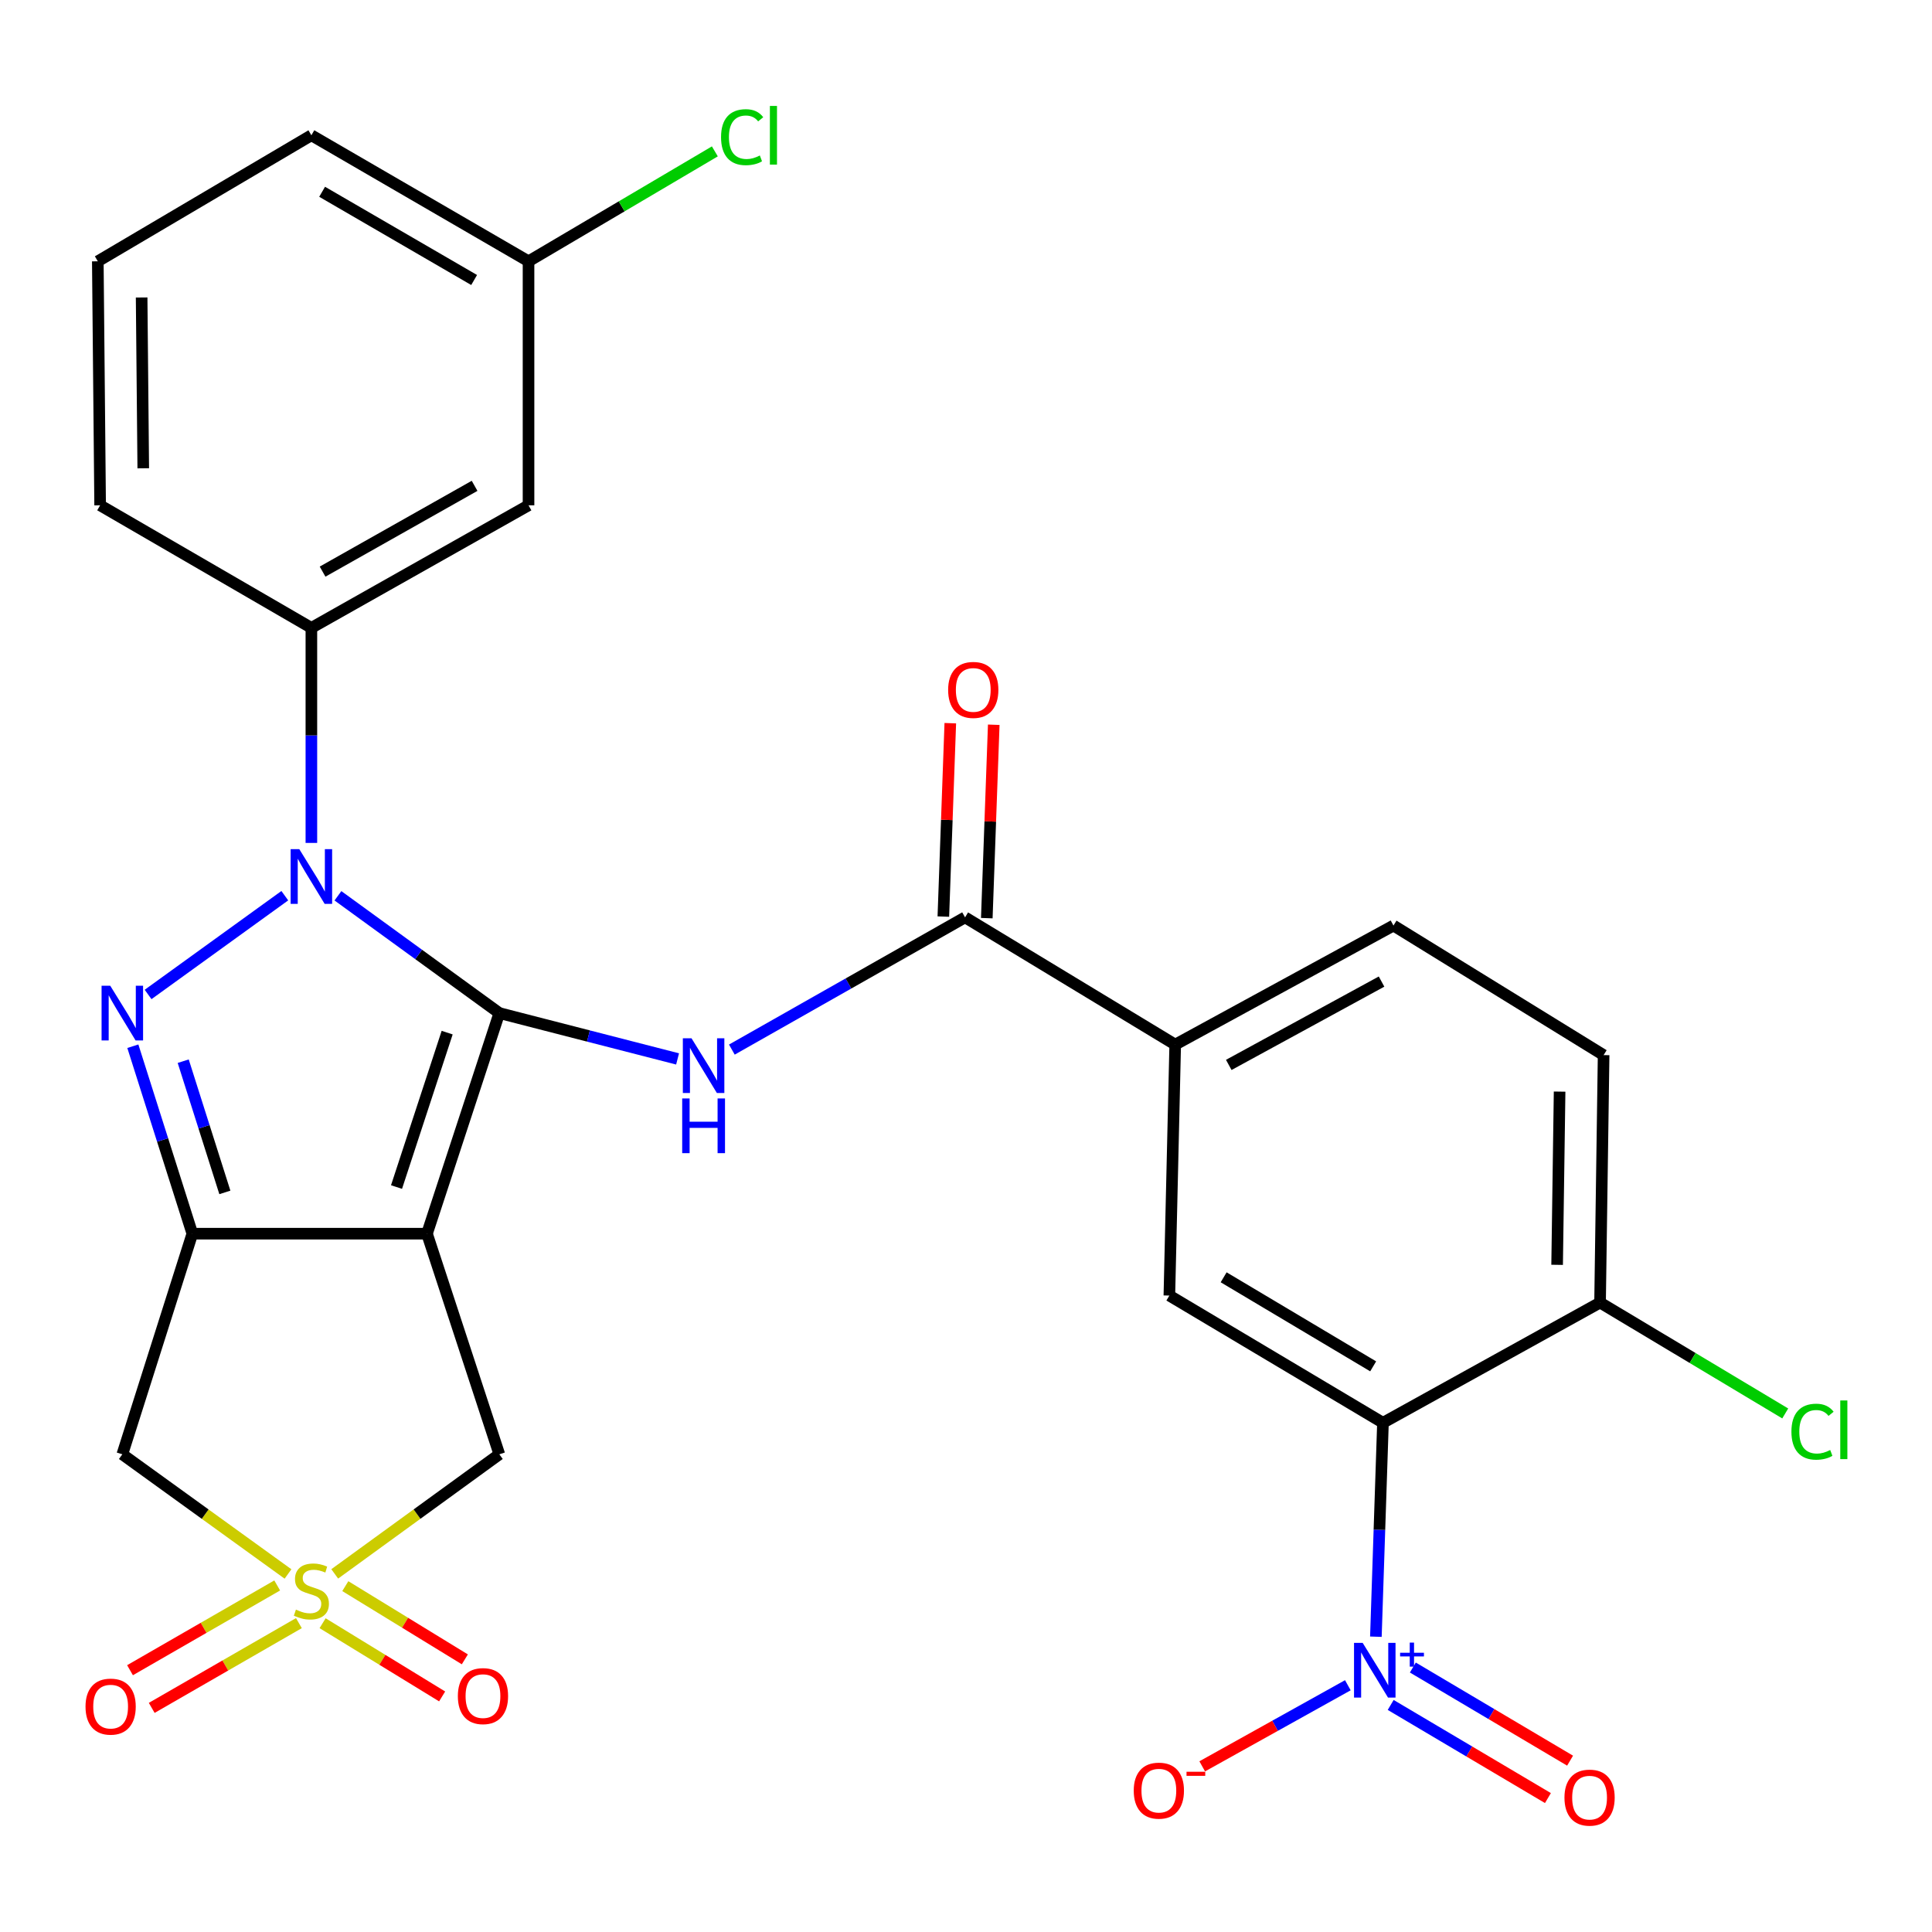 <?xml version='1.0' encoding='iso-8859-1'?>
<svg version='1.1' baseProfile='full'
              xmlns='http://www.w3.org/2000/svg'
                      xmlns:rdkit='http://www.rdkit.org/xml'
                      xmlns:xlink='http://www.w3.org/1999/xlink'
                  xml:space='preserve'
width='1000px' height='1000px' viewBox='0 0 1000 1000'>
<!-- END OF HEADER -->
<rect style='opacity:1.0;fill:#FFFFFF;stroke:none' width='1000' height='1000' x='0' y='0'> </rect>
<path class='bond-0' d='M 258.45,524.37 L 221.006,638.553' style='fill:none;fill-rule:evenodd;stroke:#000000;stroke-width:6px;stroke-linecap:butt;stroke-linejoin:miter;stroke-opacity:1' />
<path class='bond-0' d='M 231.45,534.485 L 205.239,614.413' style='fill:none;fill-rule:evenodd;stroke:#000000;stroke-width:6px;stroke-linecap:butt;stroke-linejoin:miter;stroke-opacity:1' />
<path class='bond-1' d='M 258.45,524.37 L 216.683,494.015' style='fill:none;fill-rule:evenodd;stroke:#000000;stroke-width:6px;stroke-linecap:butt;stroke-linejoin:miter;stroke-opacity:1' />
<path class='bond-1' d='M 216.683,494.015 L 174.917,463.661' style='fill:none;fill-rule:evenodd;stroke:#0000FF;stroke-width:6px;stroke-linecap:butt;stroke-linejoin:miter;stroke-opacity:1' />
<path class='bond-5' d='M 258.45,524.37 L 304.581,536.234' style='fill:none;fill-rule:evenodd;stroke:#000000;stroke-width:6px;stroke-linecap:butt;stroke-linejoin:miter;stroke-opacity:1' />
<path class='bond-5' d='M 304.581,536.234 L 350.712,548.098' style='fill:none;fill-rule:evenodd;stroke:#0000FF;stroke-width:6px;stroke-linecap:butt;stroke-linejoin:miter;stroke-opacity:1' />
<path class='bond-2' d='M 221.006,638.553 L 99.559,638.553' style='fill:none;fill-rule:evenodd;stroke:#000000;stroke-width:6px;stroke-linecap:butt;stroke-linejoin:miter;stroke-opacity:1' />
<path class='bond-10' d='M 221.006,638.553 L 258.45,752.748' style='fill:none;fill-rule:evenodd;stroke:#000000;stroke-width:6px;stroke-linecap:butt;stroke-linejoin:miter;stroke-opacity:1' />
<path class='bond-3' d='M 147.412,463.61 L 76.649,514.736' style='fill:none;fill-rule:evenodd;stroke:#0000FF;stroke-width:6px;stroke-linecap:butt;stroke-linejoin:miter;stroke-opacity:1' />
<path class='bond-11' d='M 161.17,436.293 L 161.17,380.639' style='fill:none;fill-rule:evenodd;stroke:#0000FF;stroke-width:6px;stroke-linecap:butt;stroke-linejoin:miter;stroke-opacity:1' />
<path class='bond-11' d='M 161.17,380.639 L 161.17,324.985' style='fill:none;fill-rule:evenodd;stroke:#000000;stroke-width:6px;stroke-linecap:butt;stroke-linejoin:miter;stroke-opacity:1' />
<path class='bond-8' d='M 99.559,638.553 L 63.315,752.748' style='fill:none;fill-rule:evenodd;stroke:#000000;stroke-width:6px;stroke-linecap:butt;stroke-linejoin:miter;stroke-opacity:1' />
<path class='bond-29' d='M 99.559,638.553 L 84.16,590.039' style='fill:none;fill-rule:evenodd;stroke:#000000;stroke-width:6px;stroke-linecap:butt;stroke-linejoin:miter;stroke-opacity:1' />
<path class='bond-29' d='M 84.16,590.039 L 68.761,541.525' style='fill:none;fill-rule:evenodd;stroke:#0000FF;stroke-width:6px;stroke-linecap:butt;stroke-linejoin:miter;stroke-opacity:1' />
<path class='bond-29' d='M 116.389,617.19 L 105.609,583.23' style='fill:none;fill-rule:evenodd;stroke:#000000;stroke-width:6px;stroke-linecap:butt;stroke-linejoin:miter;stroke-opacity:1' />
<path class='bond-29' d='M 105.609,583.23 L 94.83,549.271' style='fill:none;fill-rule:evenodd;stroke:#0000FF;stroke-width:6px;stroke-linecap:butt;stroke-linejoin:miter;stroke-opacity:1' />
<path class='bond-4' d='M 173.256,814.642 L 215.853,783.695' style='fill:none;fill-rule:evenodd;stroke:#CCCC00;stroke-width:6px;stroke-linecap:butt;stroke-linejoin:miter;stroke-opacity:1' />
<path class='bond-4' d='M 215.853,783.695 L 258.45,752.748' style='fill:none;fill-rule:evenodd;stroke:#000000;stroke-width:6px;stroke-linecap:butt;stroke-linejoin:miter;stroke-opacity:1' />
<path class='bond-14' d='M 166.977,840.174 L 197.912,859.121' style='fill:none;fill-rule:evenodd;stroke:#CCCC00;stroke-width:6px;stroke-linecap:butt;stroke-linejoin:miter;stroke-opacity:1' />
<path class='bond-14' d='M 197.912,859.121 L 228.848,878.068' style='fill:none;fill-rule:evenodd;stroke:#FF0000;stroke-width:6px;stroke-linecap:butt;stroke-linejoin:miter;stroke-opacity:1' />
<path class='bond-14' d='M 178.731,820.983 L 209.666,839.93' style='fill:none;fill-rule:evenodd;stroke:#CCCC00;stroke-width:6px;stroke-linecap:butt;stroke-linejoin:miter;stroke-opacity:1' />
<path class='bond-14' d='M 209.666,839.93 L 240.601,858.878' style='fill:none;fill-rule:evenodd;stroke:#FF0000;stroke-width:6px;stroke-linecap:butt;stroke-linejoin:miter;stroke-opacity:1' />
<path class='bond-15' d='M 143.477,820.627 L 105.388,842.561' style='fill:none;fill-rule:evenodd;stroke:#CCCC00;stroke-width:6px;stroke-linecap:butt;stroke-linejoin:miter;stroke-opacity:1' />
<path class='bond-15' d='M 105.388,842.561 L 67.298,864.496' style='fill:none;fill-rule:evenodd;stroke:#FF0000;stroke-width:6px;stroke-linecap:butt;stroke-linejoin:miter;stroke-opacity:1' />
<path class='bond-15' d='M 154.708,840.129 L 116.618,862.063' style='fill:none;fill-rule:evenodd;stroke:#CCCC00;stroke-width:6px;stroke-linecap:butt;stroke-linejoin:miter;stroke-opacity:1' />
<path class='bond-15' d='M 116.618,862.063 L 78.529,883.997' style='fill:none;fill-rule:evenodd;stroke:#FF0000;stroke-width:6px;stroke-linecap:butt;stroke-linejoin:miter;stroke-opacity:1' />
<path class='bond-30' d='M 149.072,814.685 L 106.194,783.717' style='fill:none;fill-rule:evenodd;stroke:#CCCC00;stroke-width:6px;stroke-linecap:butt;stroke-linejoin:miter;stroke-opacity:1' />
<path class='bond-30' d='M 106.194,783.717 L 63.315,752.748' style='fill:none;fill-rule:evenodd;stroke:#000000;stroke-width:6px;stroke-linecap:butt;stroke-linejoin:miter;stroke-opacity:1' />
<path class='bond-9' d='M 378.81,543.267 L 439.164,509.045' style='fill:none;fill-rule:evenodd;stroke:#0000FF;stroke-width:6px;stroke-linecap:butt;stroke-linejoin:miter;stroke-opacity:1' />
<path class='bond-9' d='M 439.164,509.045 L 499.517,474.824' style='fill:none;fill-rule:evenodd;stroke:#000000;stroke-width:6px;stroke-linecap:butt;stroke-linejoin:miter;stroke-opacity:1' />
<path class='bond-6' d='M 712.154,847.154 L 713.986,791.793' style='fill:none;fill-rule:evenodd;stroke:#0000FF;stroke-width:6px;stroke-linecap:butt;stroke-linejoin:miter;stroke-opacity:1' />
<path class='bond-6' d='M 713.986,791.793 L 715.818,736.432' style='fill:none;fill-rule:evenodd;stroke:#000000;stroke-width:6px;stroke-linecap:butt;stroke-linejoin:miter;stroke-opacity:1' />
<path class='bond-18' d='M 697.642,872.279 L 659.952,893.268' style='fill:none;fill-rule:evenodd;stroke:#0000FF;stroke-width:6px;stroke-linecap:butt;stroke-linejoin:miter;stroke-opacity:1' />
<path class='bond-18' d='M 659.952,893.268 L 622.263,914.257' style='fill:none;fill-rule:evenodd;stroke:#FF0000;stroke-width:6px;stroke-linecap:butt;stroke-linejoin:miter;stroke-opacity:1' />
<path class='bond-19' d='M 719.816,882.473 L 760.51,906.574' style='fill:none;fill-rule:evenodd;stroke:#0000FF;stroke-width:6px;stroke-linecap:butt;stroke-linejoin:miter;stroke-opacity:1' />
<path class='bond-19' d='M 760.51,906.574 L 801.203,930.676' style='fill:none;fill-rule:evenodd;stroke:#FF0000;stroke-width:6px;stroke-linecap:butt;stroke-linejoin:miter;stroke-opacity:1' />
<path class='bond-19' d='M 731.284,863.11 L 771.978,887.212' style='fill:none;fill-rule:evenodd;stroke:#0000FF;stroke-width:6px;stroke-linecap:butt;stroke-linejoin:miter;stroke-opacity:1' />
<path class='bond-19' d='M 771.978,887.212 L 812.671,911.313' style='fill:none;fill-rule:evenodd;stroke:#FF0000;stroke-width:6px;stroke-linecap:butt;stroke-linejoin:miter;stroke-opacity:1' />
<path class='bond-7' d='M 715.818,736.432 L 605.261,670.583' style='fill:none;fill-rule:evenodd;stroke:#000000;stroke-width:6px;stroke-linecap:butt;stroke-linejoin:miter;stroke-opacity:1' />
<path class='bond-7' d='M 710.75,707.221 L 633.36,661.126' style='fill:none;fill-rule:evenodd;stroke:#000000;stroke-width:6px;stroke-linecap:butt;stroke-linejoin:miter;stroke-opacity:1' />
<path class='bond-32' d='M 715.818,736.432 L 828.188,674.209' style='fill:none;fill-rule:evenodd;stroke:#000000;stroke-width:6px;stroke-linecap:butt;stroke-linejoin:miter;stroke-opacity:1' />
<path class='bond-13' d='M 499.517,474.824 L 608.286,540.685' style='fill:none;fill-rule:evenodd;stroke:#000000;stroke-width:6px;stroke-linecap:butt;stroke-linejoin:miter;stroke-opacity:1' />
<path class='bond-20' d='M 510.762,475.228 L 512.563,425.178' style='fill:none;fill-rule:evenodd;stroke:#000000;stroke-width:6px;stroke-linecap:butt;stroke-linejoin:miter;stroke-opacity:1' />
<path class='bond-20' d='M 512.563,425.178 L 514.363,375.127' style='fill:none;fill-rule:evenodd;stroke:#FF0000;stroke-width:6px;stroke-linecap:butt;stroke-linejoin:miter;stroke-opacity:1' />
<path class='bond-20' d='M 488.273,474.419 L 490.073,424.369' style='fill:none;fill-rule:evenodd;stroke:#000000;stroke-width:6px;stroke-linecap:butt;stroke-linejoin:miter;stroke-opacity:1' />
<path class='bond-20' d='M 490.073,424.369 L 491.874,374.318' style='fill:none;fill-rule:evenodd;stroke:#FF0000;stroke-width:6px;stroke-linecap:butt;stroke-linejoin:miter;stroke-opacity:1' />
<path class='bond-17' d='M 161.17,324.985 L 273.565,261.549' style='fill:none;fill-rule:evenodd;stroke:#000000;stroke-width:6px;stroke-linecap:butt;stroke-linejoin:miter;stroke-opacity:1' />
<path class='bond-17' d='M 166.968,295.872 L 245.645,251.466' style='fill:none;fill-rule:evenodd;stroke:#000000;stroke-width:6px;stroke-linecap:butt;stroke-linejoin:miter;stroke-opacity:1' />
<path class='bond-26' d='M 161.17,324.985 L 51.826,261.549' style='fill:none;fill-rule:evenodd;stroke:#000000;stroke-width:6px;stroke-linecap:butt;stroke-linejoin:miter;stroke-opacity:1' />
<path class='bond-12' d='M 605.261,670.583 L 608.286,540.685' style='fill:none;fill-rule:evenodd;stroke:#000000;stroke-width:6px;stroke-linecap:butt;stroke-linejoin:miter;stroke-opacity:1' />
<path class='bond-21' d='M 608.286,540.685 L 721.256,479.062' style='fill:none;fill-rule:evenodd;stroke:#000000;stroke-width:6px;stroke-linecap:butt;stroke-linejoin:miter;stroke-opacity:1' />
<path class='bond-21' d='M 636.009,551.198 L 715.087,508.061' style='fill:none;fill-rule:evenodd;stroke:#000000;stroke-width:6px;stroke-linecap:butt;stroke-linejoin:miter;stroke-opacity:1' />
<path class='bond-16' d='M 828.188,674.209 L 830.026,546.124' style='fill:none;fill-rule:evenodd;stroke:#000000;stroke-width:6px;stroke-linecap:butt;stroke-linejoin:miter;stroke-opacity:1' />
<path class='bond-16' d='M 805.962,654.673 L 807.248,565.014' style='fill:none;fill-rule:evenodd;stroke:#000000;stroke-width:6px;stroke-linecap:butt;stroke-linejoin:miter;stroke-opacity:1' />
<path class='bond-24' d='M 828.188,674.209 L 876.11,702.905' style='fill:none;fill-rule:evenodd;stroke:#000000;stroke-width:6px;stroke-linecap:butt;stroke-linejoin:miter;stroke-opacity:1' />
<path class='bond-24' d='M 876.11,702.905 L 924.033,731.6' style='fill:none;fill-rule:evenodd;stroke:#00CC00;stroke-width:6px;stroke-linecap:butt;stroke-linejoin:miter;stroke-opacity:1' />
<path class='bond-23' d='M 273.565,261.549 L 273.565,135.251' style='fill:none;fill-rule:evenodd;stroke:#000000;stroke-width:6px;stroke-linecap:butt;stroke-linejoin:miter;stroke-opacity:1' />
<path class='bond-22' d='M 721.256,479.062 L 830.026,546.124' style='fill:none;fill-rule:evenodd;stroke:#000000;stroke-width:6px;stroke-linecap:butt;stroke-linejoin:miter;stroke-opacity:1' />
<path class='bond-25' d='M 273.565,135.251 L 321.785,106.801' style='fill:none;fill-rule:evenodd;stroke:#000000;stroke-width:6px;stroke-linecap:butt;stroke-linejoin:miter;stroke-opacity:1' />
<path class='bond-25' d='M 321.785,106.801 L 370.005,78.351' style='fill:none;fill-rule:evenodd;stroke:#00CC00;stroke-width:6px;stroke-linecap:butt;stroke-linejoin:miter;stroke-opacity:1' />
<path class='bond-31' d='M 273.565,135.251 L 161.17,70.015' style='fill:none;fill-rule:evenodd;stroke:#000000;stroke-width:6px;stroke-linecap:butt;stroke-linejoin:miter;stroke-opacity:1' />
<path class='bond-31' d='M 245.409,144.929 L 166.733,99.263' style='fill:none;fill-rule:evenodd;stroke:#000000;stroke-width:6px;stroke-linecap:butt;stroke-linejoin:miter;stroke-opacity:1' />
<path class='bond-27' d='M 51.826,261.549 L 50.626,135.251' style='fill:none;fill-rule:evenodd;stroke:#000000;stroke-width:6px;stroke-linecap:butt;stroke-linejoin:miter;stroke-opacity:1' />
<path class='bond-27' d='M 74.149,242.39 L 73.309,153.982' style='fill:none;fill-rule:evenodd;stroke:#000000;stroke-width:6px;stroke-linecap:butt;stroke-linejoin:miter;stroke-opacity:1' />
<path class='bond-28' d='M 50.626,135.251 L 161.17,70.015' style='fill:none;fill-rule:evenodd;stroke:#000000;stroke-width:6px;stroke-linecap:butt;stroke-linejoin:miter;stroke-opacity:1' />
<path  class='atom-2' d='M 154.91 439.51
L 164.19 454.51
Q 165.11 455.99, 166.59 458.67
Q 168.07 461.35, 168.15 461.51
L 168.15 439.51
L 171.91 439.51
L 171.91 467.83
L 168.03 467.83
L 158.07 451.43
Q 156.91 449.51, 155.67 447.31
Q 154.47 445.11, 154.11 444.43
L 154.11 467.83
L 150.43 467.83
L 150.43 439.51
L 154.91 439.51
' fill='#0000FF'/>
<path  class='atom-4' d='M 57.055 510.21
L 66.335 525.21
Q 67.255 526.69, 68.735 529.37
Q 70.215 532.05, 70.295 532.21
L 70.295 510.21
L 74.055 510.21
L 74.055 538.53
L 70.175 538.53
L 60.215 522.13
Q 59.055 520.21, 57.815 518.01
Q 56.615 515.81, 56.255 515.13
L 56.255 538.53
L 52.575 538.53
L 52.575 510.21
L 57.055 510.21
' fill='#0000FF'/>
<path  class='atom-5' d='M 153.17 833.143
Q 153.49 833.263, 154.81 833.823
Q 156.13 834.383, 157.57 834.743
Q 159.05 835.063, 160.49 835.063
Q 163.17 835.063, 164.73 833.783
Q 166.29 832.463, 166.29 830.183
Q 166.29 828.623, 165.49 827.663
Q 164.73 826.703, 163.53 826.183
Q 162.33 825.663, 160.33 825.063
Q 157.81 824.303, 156.29 823.583
Q 154.81 822.863, 153.73 821.343
Q 152.69 819.823, 152.69 817.263
Q 152.69 813.703, 155.09 811.503
Q 157.53 809.303, 162.33 809.303
Q 165.61 809.303, 169.33 810.863
L 168.41 813.943
Q 165.01 812.543, 162.45 812.543
Q 159.69 812.543, 158.17 813.703
Q 156.65 814.823, 156.69 816.783
Q 156.69 818.303, 157.45 819.223
Q 158.25 820.143, 159.37 820.663
Q 160.53 821.183, 162.45 821.783
Q 165.01 822.583, 166.53 823.383
Q 168.05 824.183, 169.13 825.823
Q 170.25 827.423, 170.25 830.183
Q 170.25 834.103, 167.61 836.223
Q 165.01 838.303, 160.65 838.303
Q 158.13 838.303, 156.21 837.743
Q 154.33 837.223, 152.09 836.303
L 153.17 833.143
' fill='#CCCC00'/>
<path  class='atom-6' d='M 357.921 537.402
L 367.201 552.402
Q 368.121 553.882, 369.601 556.562
Q 371.081 559.242, 371.161 559.402
L 371.161 537.402
L 374.921 537.402
L 374.921 565.722
L 371.041 565.722
L 361.081 549.322
Q 359.921 547.402, 358.681 545.202
Q 357.481 543.002, 357.121 542.322
L 357.121 565.722
L 353.441 565.722
L 353.441 537.402
L 357.921 537.402
' fill='#0000FF'/>
<path  class='atom-6' d='M 353.101 568.554
L 356.941 568.554
L 356.941 580.594
L 371.421 580.594
L 371.421 568.554
L 375.261 568.554
L 375.261 596.874
L 371.421 596.874
L 371.421 583.794
L 356.941 583.794
L 356.941 596.874
L 353.101 596.874
L 353.101 568.554
' fill='#0000FF'/>
<path  class='atom-7' d='M 705.32 850.358
L 714.6 865.358
Q 715.52 866.838, 717 869.518
Q 718.48 872.198, 718.56 872.358
L 718.56 850.358
L 722.32 850.358
L 722.32 878.678
L 718.44 878.678
L 708.48 862.278
Q 707.32 860.358, 706.08 858.158
Q 704.88 855.958, 704.52 855.278
L 704.52 878.678
L 700.84 878.678
L 700.84 850.358
L 705.32 850.358
' fill='#0000FF'/>
<path  class='atom-7' d='M 724.696 855.462
L 729.685 855.462
L 729.685 850.209
L 731.903 850.209
L 731.903 855.462
L 737.024 855.462
L 737.024 857.363
L 731.903 857.363
L 731.903 862.643
L 729.685 862.643
L 729.685 857.363
L 724.696 857.363
L 724.696 855.462
' fill='#0000FF'/>
<path  class='atom-15' d='M 236.986 877.9
Q 236.986 871.1, 240.346 867.3
Q 243.706 863.5, 249.986 863.5
Q 256.266 863.5, 259.626 867.3
Q 262.986 871.1, 262.986 877.9
Q 262.986 884.78, 259.586 888.7
Q 256.186 892.58, 249.986 892.58
Q 243.746 892.58, 240.346 888.7
Q 236.986 884.82, 236.986 877.9
M 249.986 889.38
Q 254.306 889.38, 256.626 886.5
Q 258.986 883.58, 258.986 877.9
Q 258.986 872.34, 256.626 869.54
Q 254.306 866.7, 249.986 866.7
Q 245.666 866.7, 243.306 869.5
Q 240.986 872.3, 240.986 877.9
Q 240.986 883.62, 243.306 886.5
Q 245.666 889.38, 249.986 889.38
' fill='#FF0000'/>
<path  class='atom-16' d='M 44.264 883.338
Q 44.264 876.538, 47.624 872.738
Q 50.984 868.938, 57.264 868.938
Q 63.544 868.938, 66.904 872.738
Q 70.264 876.538, 70.264 883.338
Q 70.264 890.218, 66.864 894.138
Q 63.464 898.018, 57.264 898.018
Q 51.024 898.018, 47.624 894.138
Q 44.264 890.258, 44.264 883.338
M 57.264 894.818
Q 61.584 894.818, 63.904 891.938
Q 66.264 889.018, 66.264 883.338
Q 66.264 877.778, 63.904 874.978
Q 61.584 872.138, 57.264 872.138
Q 52.944 872.138, 50.584 874.938
Q 48.264 877.738, 48.264 883.338
Q 48.264 889.058, 50.584 891.938
Q 52.944 894.818, 57.264 894.818
' fill='#FF0000'/>
<path  class='atom-19' d='M 586.822 926.834
Q 586.822 920.034, 590.182 916.234
Q 593.542 912.434, 599.822 912.434
Q 606.102 912.434, 609.462 916.234
Q 612.822 920.034, 612.822 926.834
Q 612.822 933.714, 609.422 937.634
Q 606.022 941.514, 599.822 941.514
Q 593.582 941.514, 590.182 937.634
Q 586.822 933.754, 586.822 926.834
M 599.822 938.314
Q 604.142 938.314, 606.462 935.434
Q 608.822 932.514, 608.822 926.834
Q 608.822 921.274, 606.462 918.474
Q 604.142 915.634, 599.822 915.634
Q 595.502 915.634, 593.142 918.434
Q 590.822 921.234, 590.822 926.834
Q 590.822 932.554, 593.142 935.434
Q 595.502 938.314, 599.822 938.314
' fill='#FF0000'/>
<path  class='atom-19' d='M 614.142 917.056
L 623.831 917.056
L 623.831 919.168
L 614.142 919.168
L 614.142 917.056
' fill='#FF0000'/>
<path  class='atom-20' d='M 809.762 930.447
Q 809.762 923.647, 813.122 919.847
Q 816.482 916.047, 822.762 916.047
Q 829.042 916.047, 832.402 919.847
Q 835.762 923.647, 835.762 930.447
Q 835.762 937.327, 832.362 941.247
Q 828.962 945.127, 822.762 945.127
Q 816.522 945.127, 813.122 941.247
Q 809.762 937.367, 809.762 930.447
M 822.762 941.927
Q 827.082 941.927, 829.402 939.047
Q 831.762 936.127, 831.762 930.447
Q 831.762 924.887, 829.402 922.087
Q 827.082 919.247, 822.762 919.247
Q 818.442 919.247, 816.082 922.047
Q 813.762 924.847, 813.762 930.447
Q 813.762 936.167, 816.082 939.047
Q 818.442 941.927, 822.762 941.927
' fill='#FF0000'/>
<path  class='atom-21' d='M 490.756 357.096
Q 490.756 350.296, 494.116 346.496
Q 497.476 342.696, 503.756 342.696
Q 510.036 342.696, 513.396 346.496
Q 516.756 350.296, 516.756 357.096
Q 516.756 363.976, 513.356 367.896
Q 509.956 371.776, 503.756 371.776
Q 497.516 371.776, 494.116 367.896
Q 490.756 364.016, 490.756 357.096
M 503.756 368.576
Q 508.076 368.576, 510.396 365.696
Q 512.756 362.776, 512.756 357.096
Q 512.756 351.536, 510.396 348.736
Q 508.076 345.896, 503.756 345.896
Q 499.436 345.896, 497.076 348.696
Q 494.756 351.496, 494.756 357.096
Q 494.756 362.816, 497.076 365.696
Q 499.436 368.576, 503.756 368.576
' fill='#FF0000'/>
<path  class='atom-25' d='M 927.237 741.038
Q 927.237 733.998, 930.517 730.318
Q 933.837 726.598, 940.117 726.598
Q 945.957 726.598, 949.077 730.718
L 946.437 732.878
Q 944.157 729.878, 940.117 729.878
Q 935.837 729.878, 933.557 732.758
Q 931.317 735.598, 931.317 741.038
Q 931.317 746.638, 933.637 749.518
Q 935.997 752.398, 940.557 752.398
Q 943.677 752.398, 947.317 750.518
L 948.437 753.518
Q 946.957 754.478, 944.717 755.038
Q 942.477 755.598, 939.997 755.598
Q 933.837 755.598, 930.517 751.838
Q 927.237 748.078, 927.237 741.038
' fill='#00CC00'/>
<path  class='atom-25' d='M 952.517 724.878
L 956.197 724.878
L 956.197 755.238
L 952.517 755.238
L 952.517 724.878
' fill='#00CC00'/>
<path  class='atom-26' d='M 373.214 70.995
Q 373.214 63.955, 376.494 60.275
Q 379.814 56.555, 386.094 56.555
Q 391.934 56.555, 395.054 60.675
L 392.414 62.835
Q 390.134 59.835, 386.094 59.835
Q 381.814 59.835, 379.534 62.715
Q 377.294 65.555, 377.294 70.995
Q 377.294 76.595, 379.614 79.475
Q 381.974 82.355, 386.534 82.355
Q 389.654 82.355, 393.294 80.475
L 394.414 83.475
Q 392.934 84.435, 390.694 84.995
Q 388.454 85.555, 385.974 85.555
Q 379.814 85.555, 376.494 81.795
Q 373.214 78.035, 373.214 70.995
' fill='#00CC00'/>
<path  class='atom-26' d='M 398.494 54.835
L 402.174 54.835
L 402.174 85.195
L 398.494 85.195
L 398.494 54.835
' fill='#00CC00'/>
</svg>
